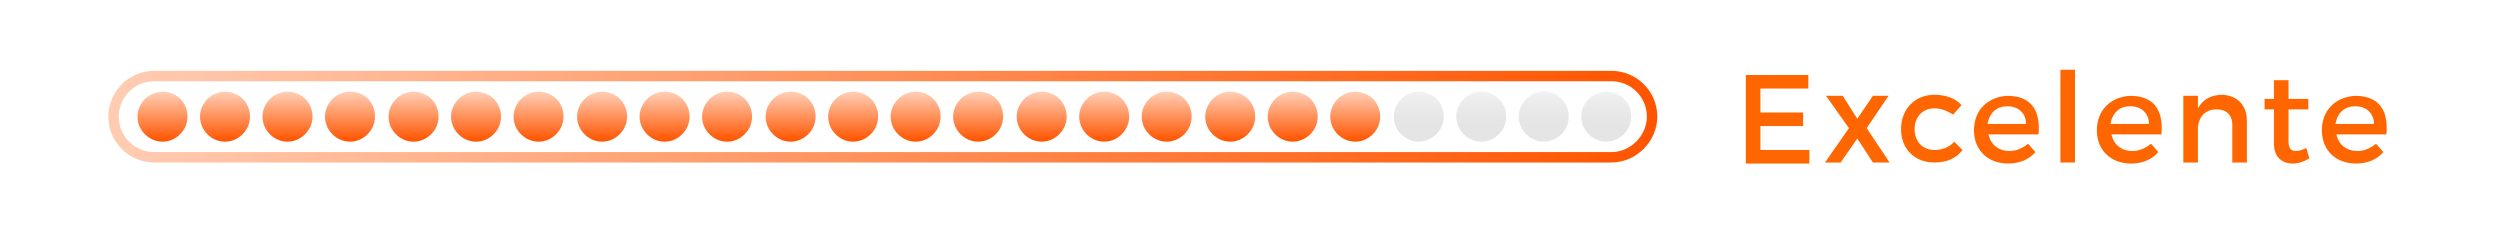 <?xml version="1.0" encoding="utf-8"?>
<!-- Generator: Adobe Illustrator 27.6.1, SVG Export Plug-In . SVG Version: 6.00 Build 0)  -->
<svg version="1.1" id="Layer_1" xmlns="http://www.w3.org/2000/svg" xmlns:xlink="http://www.w3.org/1999/xlink" x="0px" y="0px"
	 viewBox="0 0 240 22" style="enable-background:new 0 0 240 22;" xml:space="preserve">
<style type="text/css">
	.st0{fill:url(#SVGID_1_);}
	.st1{fill:url(#SVGID_00000008138975419053330570000000863530903249614722_);}
	.st2{fill:url(#SVGID_00000013891145823623006860000014829962349825795475_);}
	.st3{fill:url(#SVGID_00000149370007969024303970000013025703896093644718_);}
	.st4{fill:url(#SVGID_00000181767630397972228410000017347317740638167429_);}
	.st5{fill:url(#SVGID_00000047043861646159074910000014861705186127787195_);}
	.st6{fill:url(#SVGID_00000177478709542354310540000000182652404636073621_);}
	.st7{fill:url(#SVGID_00000183217081695631273470000001468992894178590886_);}
	.st8{fill:url(#SVGID_00000155864875057372704550000010406657744050596513_);}
	.st9{fill:url(#SVGID_00000004522843145652564880000003796035039972243114_);}
	.st10{fill:url(#SVGID_00000018916285740102239880000009660253150130018699_);}
	.st11{fill:url(#SVGID_00000159457933890638356000000006976409463321268099_);}
	.st12{fill:url(#SVGID_00000108288002486490166260000013173836426341300119_);}
	.st13{fill:url(#SVGID_00000075876434688170107070000015399949072205119159_);}
	.st14{fill:url(#SVGID_00000164476893071759612010000011092808080034961302_);}
	.st15{fill:url(#SVGID_00000177470163147581184790000005683608393847481754_);}
	.st16{fill:url(#SVGID_00000147923277896530803080000009352811393524166819_);}
	.st17{fill:url(#SVGID_00000100372042679490875180000005090046210642075277_);}
	.st18{fill:url(#SVGID_00000063631791584065684360000001547019675550817460_);}
	.st19{fill:url(#SVGID_00000171702812823041060630000010056915314483106739_);}
	.st20{fill:url(#SVGID_00000063621237783830748270000008538359690193601461_);}
	.st21{fill:url(#SVGID_00000052095193374974263420000017249416906904826265_);}
	.st22{fill:url(#SVGID_00000000181997082448905370000003835784785097459387_);}
	.st23{fill:url(#SVGID_00000124880572553383637890000012991005969609038464_);}
	.st24{fill:none;stroke:url(#SVGID_00000111900766211682974840000017328716363096281267_);stroke-miterlimit:10;}
	.st25{fill:#FF6600;}
</style>
<linearGradient id="SVGID_1_" gradientUnits="userSpaceOnUse" x1="27.6" y1="15.071" x2="27.6" y2="10.45" gradientTransform="matrix(1 0 0 -1 0 24)">
	<stop  offset="0" style="stop-color:#FF5500;stop-opacity:0.3"/>
	<stop  offset="0.992" style="stop-color:#FF5500"/>
</linearGradient>
<path class="st0" d="M30,11.2c0,1.3-1.1,2.4-2.4,2.4s-2.4-1.1-2.4-2.4s1.1-2.4,2.4-2.4C28.9,8.8,30,9.8,30,11.2z"/>
<linearGradient id="SVGID_00000003819598758324759920000017708116581514623899_" gradientUnits="userSpaceOnUse" x1="21.6" y1="15.071" x2="21.6" y2="10.45" gradientTransform="matrix(1 0 0 -1 0 24)">
	<stop  offset="0" style="stop-color:#FF5500;stop-opacity:0.3"/>
	<stop  offset="0.992" style="stop-color:#FF5500"/>
</linearGradient>
<path style="fill:url(#SVGID_00000003819598758324759920000017708116581514623899_);" d="M24,11.2c0,1.3-1.1,2.4-2.4,2.4
	s-2.4-1.1-2.4-2.4s1.1-2.4,2.4-2.4C22.9,8.8,24,9.8,24,11.2z"/>
<linearGradient id="SVGID_00000000210686208156779060000012459859806519892872_" gradientUnits="userSpaceOnUse" x1="15.6" y1="15.071" x2="15.6" y2="10.45" gradientTransform="matrix(1 0 0 -1 0 24)">
	<stop  offset="0" style="stop-color:#FF5500;stop-opacity:0.3"/>
	<stop  offset="0.992" style="stop-color:#FF5500"/>
</linearGradient>
<path style="fill:url(#SVGID_00000000210686208156779060000012459859806519892872_);" d="M18,11.2c0,1.3-1.1,2.4-2.4,2.4
	s-2.4-1.1-2.4-2.4s1.1-2.4,2.4-2.4S18,9.8,18,11.2z"/>
<linearGradient id="SVGID_00000156568687095138400870000016092845895795485605_" gradientUnits="userSpaceOnUse" x1="33.6" y1="15.071" x2="33.6" y2="10.45" gradientTransform="matrix(1 0 0 -1 0 24)">
	<stop  offset="0" style="stop-color:#FF5500;stop-opacity:0.3"/>
	<stop  offset="0.992" style="stop-color:#FF5500"/>
</linearGradient>
<path style="fill:url(#SVGID_00000156568687095138400870000016092845895795485605_);" d="M36,11.2c0,1.3-1.1,2.4-2.4,2.4
	c-1.3,0-2.4-1.1-2.4-2.4s1.1-2.4,2.4-2.4C35,8.8,36,9.8,36,11.2z"/>
<linearGradient id="SVGID_00000083091118045725221610000009882136064810451866_" gradientUnits="userSpaceOnUse" x1="39.7" y1="15.071" x2="39.7" y2="10.45" gradientTransform="matrix(1 0 0 -1 0 24)">
	<stop  offset="0" style="stop-color:#FF5500;stop-opacity:0.3"/>
	<stop  offset="0.992" style="stop-color:#FF5500"/>
</linearGradient>
<path style="fill:url(#SVGID_00000083091118045725221610000009882136064810451866_);" d="M42.1,11.2c0,1.3-1.1,2.4-2.4,2.4
	c-1.3,0-2.4-1.1-2.4-2.4s1.1-2.4,2.4-2.4C41,8.8,42.1,9.8,42.1,11.2z"/>
<linearGradient id="SVGID_00000144303110405298115130000008025314543735209399_" gradientUnits="userSpaceOnUse" x1="45.7" y1="15.071" x2="45.7" y2="10.45" gradientTransform="matrix(1 0 0 -1 0 24)">
	<stop  offset="0" style="stop-color:#FF5500;stop-opacity:0.3"/>
	<stop  offset="0.992" style="stop-color:#FF5500"/>
</linearGradient>
<path style="fill:url(#SVGID_00000144303110405298115130000008025314543735209399_);" d="M48.1,11.2c0,1.3-1.1,2.4-2.4,2.4
	c-1.3,0-2.4-1.1-2.4-2.4s1.1-2.4,2.4-2.4C47,8.8,48.1,9.8,48.1,11.2z"/>
<linearGradient id="SVGID_00000052093576368478622110000018276544814376152490_" gradientUnits="userSpaceOnUse" x1="51.7" y1="15.071" x2="51.7" y2="10.45" gradientTransform="matrix(1 0 0 -1 0 24)">
	<stop  offset="0" style="stop-color:#FF5500;stop-opacity:0.3"/>
	<stop  offset="0.992" style="stop-color:#FF5500"/>
</linearGradient>
<path style="fill:url(#SVGID_00000052093576368478622110000018276544814376152490_);" d="M54.1,11.2c0,1.3-1.1,2.4-2.4,2.4
	s-2.4-1.1-2.4-2.4s1.1-2.4,2.4-2.4S54.1,9.8,54.1,11.2z"/>
<linearGradient id="SVGID_00000047751671322502433560000015023645488227324857_" gradientUnits="userSpaceOnUse" x1="57.8" y1="15.071" x2="57.8" y2="10.45" gradientTransform="matrix(1 0 0 -1 0 24)">
	<stop  offset="0" style="stop-color:#FF5500;stop-opacity:0.3"/>
	<stop  offset="0.992" style="stop-color:#FF5500"/>
</linearGradient>
<path style="fill:url(#SVGID_00000047751671322502433560000015023645488227324857_);" d="M60.2,11.2c0,1.3-1.1,2.4-2.4,2.4
	c-1.3,0-2.4-1.1-2.4-2.4s1.1-2.4,2.4-2.4C59.1,8.8,60.2,9.8,60.2,11.2z"/>
<linearGradient id="SVGID_00000018226815428999857420000004863976784597303717_" gradientUnits="userSpaceOnUse" x1="63.8" y1="15.071" x2="63.8" y2="10.45" gradientTransform="matrix(1 0 0 -1 0 24)">
	<stop  offset="0" style="stop-color:#FF5500;stop-opacity:0.3"/>
	<stop  offset="0.992" style="stop-color:#FF5500"/>
</linearGradient>
<path style="fill:url(#SVGID_00000018226815428999857420000004863976784597303717_);" d="M66.2,11.2c0,1.3-1.1,2.4-2.4,2.4
	c-1.3,0-2.4-1.1-2.4-2.4s1.1-2.4,2.4-2.4C65.1,8.8,66.2,9.8,66.2,11.2z"/>
<linearGradient id="SVGID_00000065781750754827642220000005134670667859911852_" gradientUnits="userSpaceOnUse" x1="69.8" y1="15.071" x2="69.8" y2="10.45" gradientTransform="matrix(1 0 0 -1 0 24)">
	<stop  offset="0" style="stop-color:#FF5500;stop-opacity:0.3"/>
	<stop  offset="0.992" style="stop-color:#FF5500"/>
</linearGradient>
<path style="fill:url(#SVGID_00000065781750754827642220000005134670667859911852_);" d="M72.2,11.2c0,1.3-1.1,2.4-2.4,2.4
	s-2.4-1.1-2.4-2.4s1.1-2.4,2.4-2.4C71.1,8.8,72.2,9.8,72.2,11.2z"/>
<linearGradient id="SVGID_00000014614882209809014880000002200222743410645427_" gradientUnits="userSpaceOnUse" x1="75.9" y1="15.071" x2="75.9" y2="10.45" gradientTransform="matrix(1 0 0 -1 0 24)">
	<stop  offset="0" style="stop-color:#FF5500;stop-opacity:0.3"/>
	<stop  offset="0.992" style="stop-color:#FF5500"/>
</linearGradient>
<path style="fill:url(#SVGID_00000014614882209809014880000002200222743410645427_);" d="M78.3,11.2c0,1.3-1.1,2.4-2.4,2.4
	s-2.4-1.1-2.4-2.4s1.1-2.4,2.4-2.4C77.2,8.8,78.3,9.8,78.3,11.2z"/>
<linearGradient id="SVGID_00000145751514375684149310000008583990521237495475_" gradientUnits="userSpaceOnUse" x1="81.9" y1="15.071" x2="81.9" y2="10.45" gradientTransform="matrix(1 0 0 -1 0 24)">
	<stop  offset="0" style="stop-color:#FF5500;stop-opacity:0.3"/>
	<stop  offset="0.992" style="stop-color:#FF5500"/>
</linearGradient>
<path style="fill:url(#SVGID_00000145751514375684149310000008583990521237495475_);" d="M84.3,11.2c0,1.3-1.1,2.4-2.4,2.4
	s-2.4-1.1-2.4-2.4s1.1-2.4,2.4-2.4S84.3,9.8,84.3,11.2z"/>
<linearGradient id="SVGID_00000078733142436832086560000006420292848786498479_" gradientUnits="userSpaceOnUse" x1="100" y1="15.071" x2="100" y2="10.45" gradientTransform="matrix(1 0 0 -1 0 24)">
	<stop  offset="0" style="stop-color:#FF5500;stop-opacity:0.3"/>
	<stop  offset="0.992" style="stop-color:#FF5500"/>
</linearGradient>
<path style="fill:url(#SVGID_00000078733142436832086560000006420292848786498479_);" d="M102.4,11.2c0,1.3-1.1,2.4-2.4,2.4
	s-2.4-1.1-2.4-2.4s1.1-2.4,2.4-2.4C101.3,8.8,102.4,9.8,102.4,11.2z"/>
<linearGradient id="SVGID_00000160907654692986093490000003139488472286645891_" gradientUnits="userSpaceOnUse" x1="93.9" y1="15.071" x2="93.9" y2="10.45" gradientTransform="matrix(1 0 0 -1 0 24)">
	<stop  offset="0" style="stop-color:#FF5500;stop-opacity:0.3"/>
	<stop  offset="0.992" style="stop-color:#FF5500"/>
</linearGradient>
<path style="fill:url(#SVGID_00000160907654692986093490000003139488472286645891_);" d="M96.3,11.2c0,1.3-1.1,2.4-2.4,2.4
	s-2.4-1.1-2.4-2.4s1.1-2.4,2.4-2.4C95.3,8.8,96.3,9.8,96.3,11.2z"/>
<linearGradient id="SVGID_00000083048464668440834860000013991112148198913199_" gradientUnits="userSpaceOnUse" x1="87.9" y1="15.071" x2="87.9" y2="10.45" gradientTransform="matrix(1 0 0 -1 0 24)">
	<stop  offset="0" style="stop-color:#FF5500;stop-opacity:0.3"/>
	<stop  offset="0.992" style="stop-color:#FF5500"/>
</linearGradient>
<path style="fill:url(#SVGID_00000083048464668440834860000013991112148198913199_);" d="M90.3,11.2c0,1.3-1.1,2.4-2.4,2.4
	s-2.4-1.1-2.4-2.4s1.1-2.4,2.4-2.4S90.3,9.8,90.3,11.2z"/>
<linearGradient id="SVGID_00000037690090625936525440000008884166833495685564_" gradientUnits="userSpaceOnUse" x1="106" y1="15.071" x2="106" y2="10.45" gradientTransform="matrix(1 0 0 -1 0 24)">
	<stop  offset="0" style="stop-color:#FF5500;stop-opacity:0.3"/>
	<stop  offset="0.992" style="stop-color:#FF5500"/>
</linearGradient>
<path style="fill:url(#SVGID_00000037690090625936525440000008884166833495685564_);" d="M108.4,11.2c0,1.3-1.1,2.4-2.4,2.4
	s-2.4-1.1-2.4-2.4s1.1-2.4,2.4-2.4S108.4,9.8,108.4,11.2z"/>
<linearGradient id="SVGID_00000107555222443419577080000006160205599523886011_" gradientUnits="userSpaceOnUse" x1="112" y1="15.071" x2="112" y2="10.45" gradientTransform="matrix(1 0 0 -1 0 24)">
	<stop  offset="0" style="stop-color:#FF5500;stop-opacity:0.3"/>
	<stop  offset="0.992" style="stop-color:#FF5500"/>
</linearGradient>
<path style="fill:url(#SVGID_00000107555222443419577080000006160205599523886011_);" d="M114.4,11.2c0,1.3-1.1,2.4-2.4,2.4
	s-2.4-1.1-2.4-2.4s1.1-2.4,2.4-2.4S114.4,9.8,114.4,11.2z"/>
<linearGradient id="SVGID_00000168812612827265210060000007930876878556352697_" gradientUnits="userSpaceOnUse" x1="118.1" y1="15.071" x2="118.1" y2="10.45" gradientTransform="matrix(1 0 0 -1 0 24)">
	<stop  offset="0" style="stop-color:#FF5500;stop-opacity:0.3"/>
	<stop  offset="0.992" style="stop-color:#FF5500"/>
</linearGradient>
<path style="fill:url(#SVGID_00000168812612827265210060000007930876878556352697_);" d="M120.5,11.2c0,1.3-1.1,2.4-2.4,2.4
	s-2.4-1.1-2.4-2.4s1.1-2.4,2.4-2.4C119.4,8.8,120.5,9.8,120.5,11.2z"/>
<linearGradient id="SVGID_00000055700241116425373470000003057282624525651643_" gradientUnits="userSpaceOnUse" x1="124.1" y1="15.071" x2="124.1" y2="10.45" gradientTransform="matrix(1 0 0 -1 0 24)">
	<stop  offset="0" style="stop-color:#FF5500;stop-opacity:0.3"/>
	<stop  offset="0.992" style="stop-color:#FF5500"/>
</linearGradient>
<path style="fill:url(#SVGID_00000055700241116425373470000003057282624525651643_);" d="M126.5,11.2c0,1.3-1.1,2.4-2.4,2.4
	s-2.4-1.1-2.4-2.4s1.1-2.4,2.4-2.4C125.4,8.8,126.5,9.8,126.5,11.2z"/>
<linearGradient id="SVGID_00000036214490354514868890000016195362137291104394_" gradientUnits="userSpaceOnUse" x1="130.1" y1="15.071" x2="130.1" y2="10.45" gradientTransform="matrix(1 0 0 -1 0 24)">
	<stop  offset="0" style="stop-color:#FF5500;stop-opacity:0.3"/>
	<stop  offset="0.992" style="stop-color:#FF5500"/>
</linearGradient>
<path style="fill:url(#SVGID_00000036214490354514868890000016195362137291104394_);" d="M132.5,11.2c0,1.3-1.1,2.4-2.4,2.4
	c-1.3,0-2.4-1.1-2.4-2.4s1.1-2.4,2.4-2.4C131.4,8.8,132.5,9.8,132.5,11.2z"/>
<linearGradient id="SVGID_00000017517831017880155590000016356057420044093329_" gradientUnits="userSpaceOnUse" x1="136.2" y1="15.071" x2="136.2" y2="10.45" gradientTransform="matrix(1 0 0 -1 0 24)">
	<stop  offset="5.586592e-03" style="stop-color:#CECECE;stop-opacity:0.3"/>
	<stop  offset="1" style="stop-color:#E5E5E5"/>
</linearGradient>
<path style="fill:url(#SVGID_00000017517831017880155590000016356057420044093329_);" d="M138.6,11.2c0,1.3-1.1,2.4-2.4,2.4
	s-2.4-1.1-2.4-2.4s1.1-2.4,2.4-2.4S138.6,9.8,138.6,11.2z"/>
<linearGradient id="SVGID_00000002361710059078587170000003918078147578086299_" gradientUnits="userSpaceOnUse" x1="142.2" y1="15.071" x2="142.2" y2="10.45" gradientTransform="matrix(1 0 0 -1 0 24)">
	<stop  offset="5.586592e-03" style="stop-color:#CECECE;stop-opacity:0.3"/>
	<stop  offset="1" style="stop-color:#E5E5E5"/>
</linearGradient>
<path style="fill:url(#SVGID_00000002361710059078587170000003918078147578086299_);" d="M144.6,11.2c0,1.3-1.1,2.4-2.4,2.4
	c-1.3,0-2.4-1.1-2.4-2.4s1.1-2.4,2.4-2.4C143.5,8.8,144.6,9.8,144.6,11.2z"/>
<linearGradient id="SVGID_00000014630152192540531750000006746835031397162163_" gradientUnits="userSpaceOnUse" x1="148.2" y1="15.071" x2="148.2" y2="10.45" gradientTransform="matrix(1 0 0 -1 0 24)">
	<stop  offset="5.586592e-03" style="stop-color:#CECECE;stop-opacity:0.3"/>
	<stop  offset="1" style="stop-color:#E5E5E5"/>
</linearGradient>
<path style="fill:url(#SVGID_00000014630152192540531750000006746835031397162163_);" d="M150.6,11.2c0,1.3-1.1,2.4-2.4,2.4
	s-2.4-1.1-2.4-2.4s1.1-2.4,2.4-2.4S150.6,9.8,150.6,11.2z"/>
<linearGradient id="SVGID_00000057835326798231203890000009189927475189341575_" gradientUnits="userSpaceOnUse" x1="154.2" y1="15.071" x2="154.2" y2="10.45" gradientTransform="matrix(1 0 0 -1 0 24)">
	<stop  offset="5.586592e-03" style="stop-color:#CECECE;stop-opacity:0.3"/>
	<stop  offset="1" style="stop-color:#E5E5E5"/>
</linearGradient>
<path style="fill:url(#SVGID_00000057835326798231203890000009189927475189341575_);" d="M156.6,11.2c0,1.3-1.1,2.4-2.4,2.4
	s-2.4-1.1-2.4-2.4s1.1-2.4,2.4-2.4S156.6,9.8,156.6,11.2z"/>
<linearGradient id="SVGID_00000113325061411873078880000001140138929417677996_" gradientUnits="userSpaceOnUse" x1="10.4" y1="12.8" x2="159.1" y2="12.8" gradientTransform="matrix(1 0 0 -1 0 24)">
	<stop  offset="5.586592e-03" style="stop-color:#FF5500;stop-opacity:0.3"/>
	<stop  offset="0.992" style="stop-color:#FF5500"/>
</linearGradient>
<path style="fill:none;stroke:url(#SVGID_00000113325061411873078880000001140138929417677996_);stroke-miterlimit:10;" d="
	M154.7,15.1H14.8c-2.1,0-3.9-1.7-3.9-3.9l0,0c0-2.1,1.7-3.9,3.9-3.9h139.9c2.1,0,3.9,1.7,3.9,3.9l0,0
	C158.6,13.3,156.8,15.1,154.7,15.1z"/>
<g>
	<path class="st25" d="M173.6,7.2v1.3H169v2.3h4.1v1.3H169v2.3h4.7v1.3h-6.1V7.2H173.6z"/>
	<path class="st25" d="M176.9,9.2l1.4,2.2l1.5-2.2h1.5l-2.1,3.1l2.2,3.3h-1.6l-1.5-2.3l-1.6,2.3h-1.5l2.3-3.3l-2.2-3.1
		C175.3,9.2,176.9,9.2,176.9,9.2z"/>
	<path class="st25" d="M185.7,10.4c-1.1,0-1.9,0.8-1.9,2s0.8,2,1.9,2c0.8,0,1.5-0.3,1.9-0.8l0.8,0.8c-0.6,0.8-1.5,1.2-2.7,1.2
		c-1.9,0-3.2-1.3-3.2-3.2s1.3-3.3,3.2-3.3c1.2,0,2.1,0.4,2.6,1l-0.8,0.9C187,10.7,186.4,10.4,185.7,10.4z"/>
	<path class="st25" d="M195.7,12.9h-4.8c0.2,1,1,1.6,2,1.6c0.7,0,1.3-0.3,1.8-0.7l0.7,0.8c-0.6,0.7-1.5,1.1-2.6,1.1
		c-2,0-3.3-1.3-3.3-3.2s1.3-3.2,3.2-3.3C195,9.2,195.9,10.6,195.7,12.9z M194.5,11.9c0-1-0.7-1.7-1.8-1.7c-1,0-1.7,0.6-1.9,1.7
		H194.5z"/>
	<path class="st25" d="M199.2,6.7v8.9h-1.4V6.7H199.2z"/>
	<path class="st25" d="M207.5,12.9h-4.8c0.2,1,1,1.6,2,1.6c0.7,0,1.3-0.3,1.8-0.7l0.7,0.8c-0.6,0.7-1.5,1.1-2.6,1.1
		c-2,0-3.3-1.3-3.3-3.2s1.3-3.2,3.2-3.3C206.8,9.2,207.7,10.6,207.5,12.9z M206.3,11.9c0-1-0.7-1.7-1.8-1.7c-1,0-1.7,0.6-1.9,1.7
		H206.3z"/>
	<path class="st25" d="M215.7,11.6v4h-1.4V12c0-1-0.6-1.5-1.5-1.5c-1.1,0-1.7,0.7-1.8,1.7v3.4h-1.4V9.2h1.4v1.2
		c0.5-0.9,1.3-1.3,2.4-1.3C214.8,9.2,215.7,10.1,215.7,11.6z"/>
	<path class="st25" d="M221.7,15.2c-0.5,0.3-1,0.5-1.6,0.5c-1,0-1.8-0.6-1.8-1.9v-3.3h-0.9v-1h0.9V7.7h1.4v1.8h1.9v1h-1.9v3.1
		c0,0.7,0.3,0.9,0.7,0.9c0.3,0,0.6-0.1,1-0.3L221.7,15.2z"/>
	<path class="st25" d="M229.1,12.9h-4.8c0.2,1,1,1.6,2,1.6c0.7,0,1.3-0.3,1.8-0.7l0.7,0.8c-0.6,0.7-1.5,1.1-2.6,1.1
		c-2,0-3.3-1.3-3.3-3.2s1.3-3.2,3.2-3.3C228.4,9.2,229.3,10.6,229.1,12.9z M227.9,11.9c0-1-0.7-1.7-1.8-1.7c-1,0-1.7,0.6-1.9,1.7
		H227.9z"/>
</g>
</svg>
